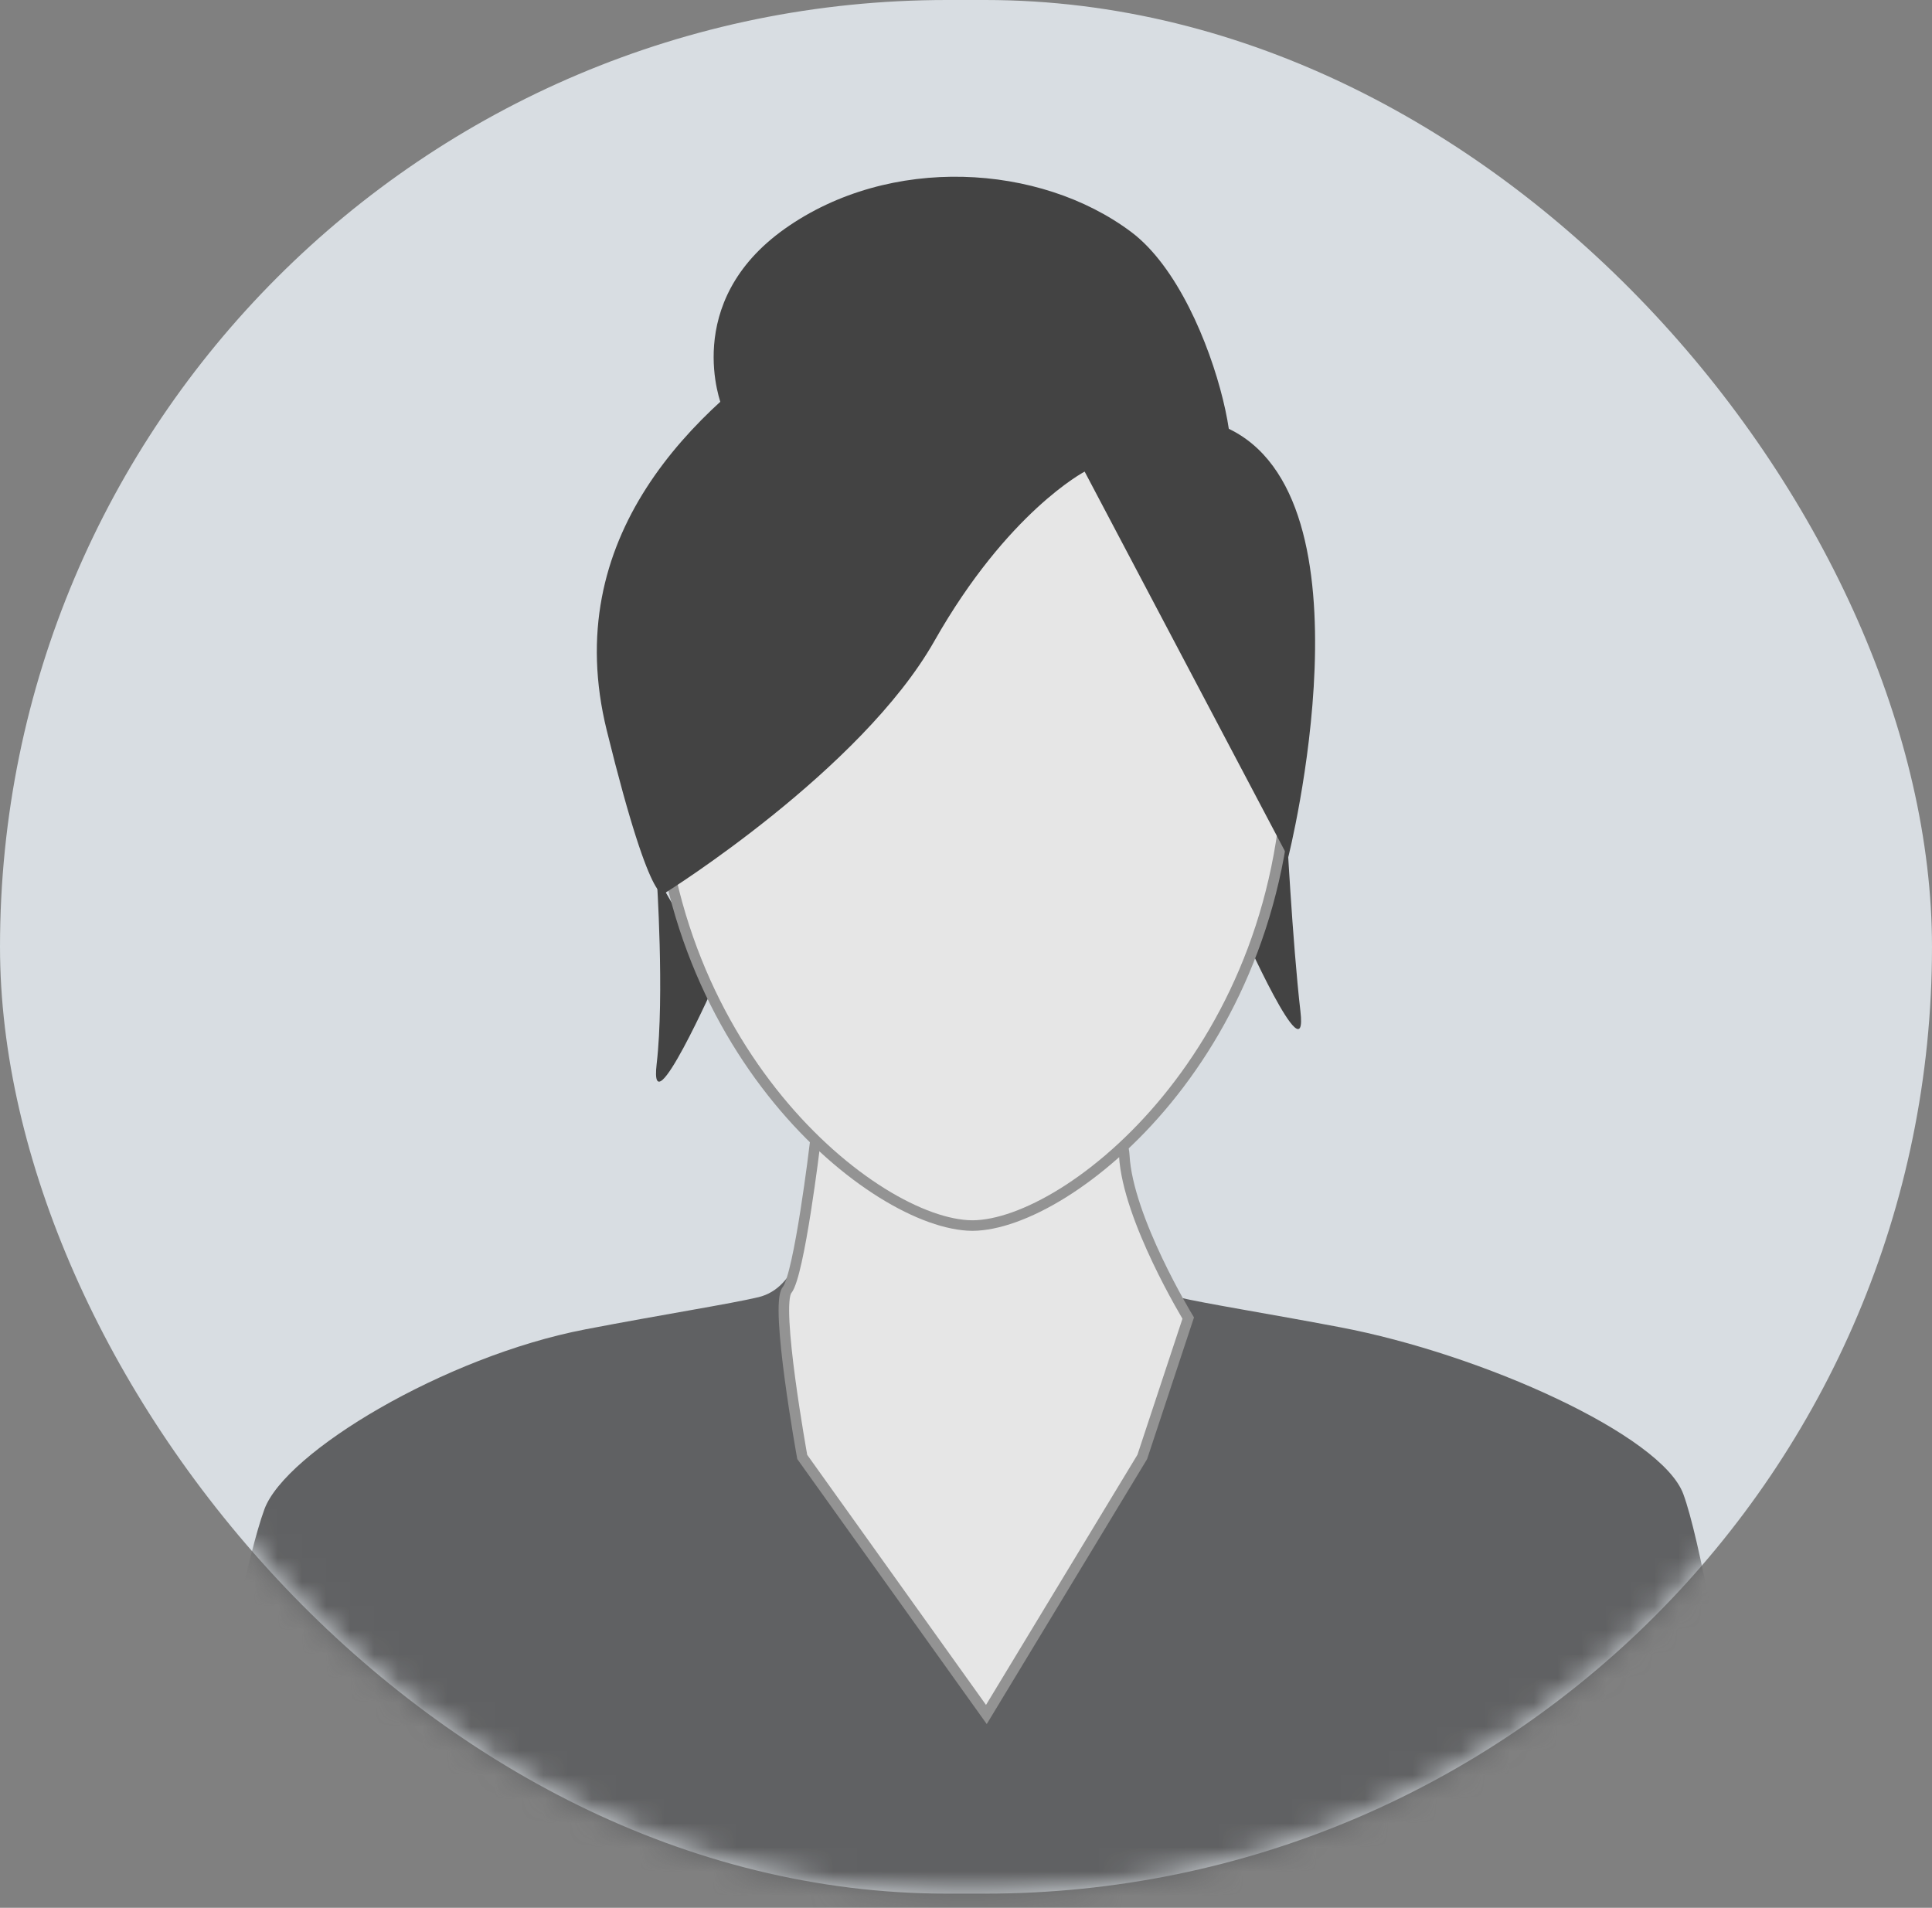 <svg width="80" height="79" viewBox="0 0 80 79" fill="none" xmlns="http://www.w3.org/2000/svg">
<rect x="0" y="0" width="80" height="79" fill="#808080" stroke="none"/>
<g opacity="0.8">
<rect width="80" height="78.413" rx="39.206" fill="#EDF4FA"/>
<mask id="mask0_420_6274" style="mask-type:luminance" maskUnits="userSpaceOnUse" x="0" y="0" width="80" height="79">
<rect width="80" height="78.413" rx="39.206" fill="white"/>
</mask>
<g mask="url(#mask0_420_6274)">
<path fill-rule="evenodd" clip-rule="evenodd" d="M27.191 36.302C27.191 36.302 27.521 41.213 27.191 44.055C26.861 46.897 29.663 40.582 29.663 40.582L27.191 36.302Z" fill="#333333"/>
<path fill-rule="evenodd" clip-rule="evenodd" d="M53.261 34.053C53.261 34.053 53.518 39.035 53.848 41.877C54.178 44.719 51.376 38.404 51.376 38.404L53.261 34.053Z" fill="#333333"/>
<mask id="mask1_420_6274" style="mask-type:luminance" maskUnits="userSpaceOnUse" x="6" y="41" width="68" height="43">
<path fill-rule="evenodd" clip-rule="evenodd" d="M6.605 41.565H73.582V83.946H6.605V41.565Z" fill="white"/>
</mask>
<g mask="url(#mask1_420_6274)">
<path fill-rule="evenodd" clip-rule="evenodd" d="M6.605 83.946C6.605 83.946 9.594 66.178 10.948 62.498C11.818 60.127 18.414 56.169 24.228 55.049C27.433 54.432 30.247 53.992 31.408 53.714C31.799 53.62 32.128 53.418 32.399 53.136C34.396 51.072 33.436 44.684 33.436 44.684L38.528 42.754V41.565L40.094 42.158L41.66 41.565V42.754L46.754 44.684C46.754 44.684 45.899 50.356 47.472 52.738C47.796 53.228 48.223 53.581 48.779 53.714C49.882 53.977 52.478 54.388 55.481 54.958C61.379 56.076 68.807 59.431 69.703 61.868C71.054 65.548 73.582 83.946 73.582 83.946H6.605Z" fill="#58595B"/>
</g>
<path fill-rule="evenodd" clip-rule="evenodd" d="M33.747 47.376C33.747 47.376 33.097 52.799 32.589 53.421C32.08 54.043 33.219 60.33 33.219 60.33L40.844 70.995L47.299 60.33L49.202 54.579C49.202 54.579 46.693 50.465 46.554 47.846C46.416 45.226 40.844 46.842 40.844 46.842L33.747 47.376Z" fill="white" stroke="#979797" stroke-width="0.436"/>
<path fill-rule="evenodd" clip-rule="evenodd" d="M53.354 30.997C53.354 21.392 47.537 15.873 40.344 15.828C40.323 15.828 40.302 15.826 40.282 15.826H40.268H40.255C40.234 15.826 40.213 15.828 40.192 15.828C32.999 15.873 27.184 21.392 27.184 30.997C27.184 43.452 36.247 50.717 40.254 50.749H40.255H40.268H40.282C44.289 50.717 53.354 43.452 53.354 30.997Z" fill="white"/>
<path d="M53.354 30.997C53.354 21.392 47.537 15.873 40.344 15.828C40.323 15.828 40.302 15.826 40.282 15.826H40.268H40.255C40.234 15.826 40.213 15.828 40.192 15.828C32.999 15.873 27.184 21.392 27.184 30.997C27.184 43.452 36.247 50.717 40.254 50.749H40.255H40.268H40.282V50.749C44.289 50.717 53.354 43.452 53.354 30.997" stroke="#979797" stroke-width="0.436"/>
<path fill-rule="evenodd" clip-rule="evenodd" d="M27.573 36.954C27.573 36.954 35.65 31.908 38.689 26.547C41.727 21.187 44.913 19.529 44.913 19.529L53.342 35.504C53.342 35.504 57.111 20.572 50.78 17.708C44.45 14.843 47.17 15.826 47.17 15.826C47.17 15.826 38.648 10.491 33.638 13.729C28.628 16.966 23.158 22.259 25.123 30.239C27.088 38.219 27.573 36.954 27.573 36.954Z" fill="#333333"/>
</g>
<path fill-rule="evenodd" clip-rule="evenodd" d="M29.883 16.802C29.883 16.802 28.173 12.529 32.508 9.465C36.843 6.402 43.055 6.766 46.842 9.607C50.629 12.448 52.154 22.282 49.925 18.559C47.696 14.836 29.883 16.802 29.883 16.802Z" fill="#333333"/>
</g>
</svg>
